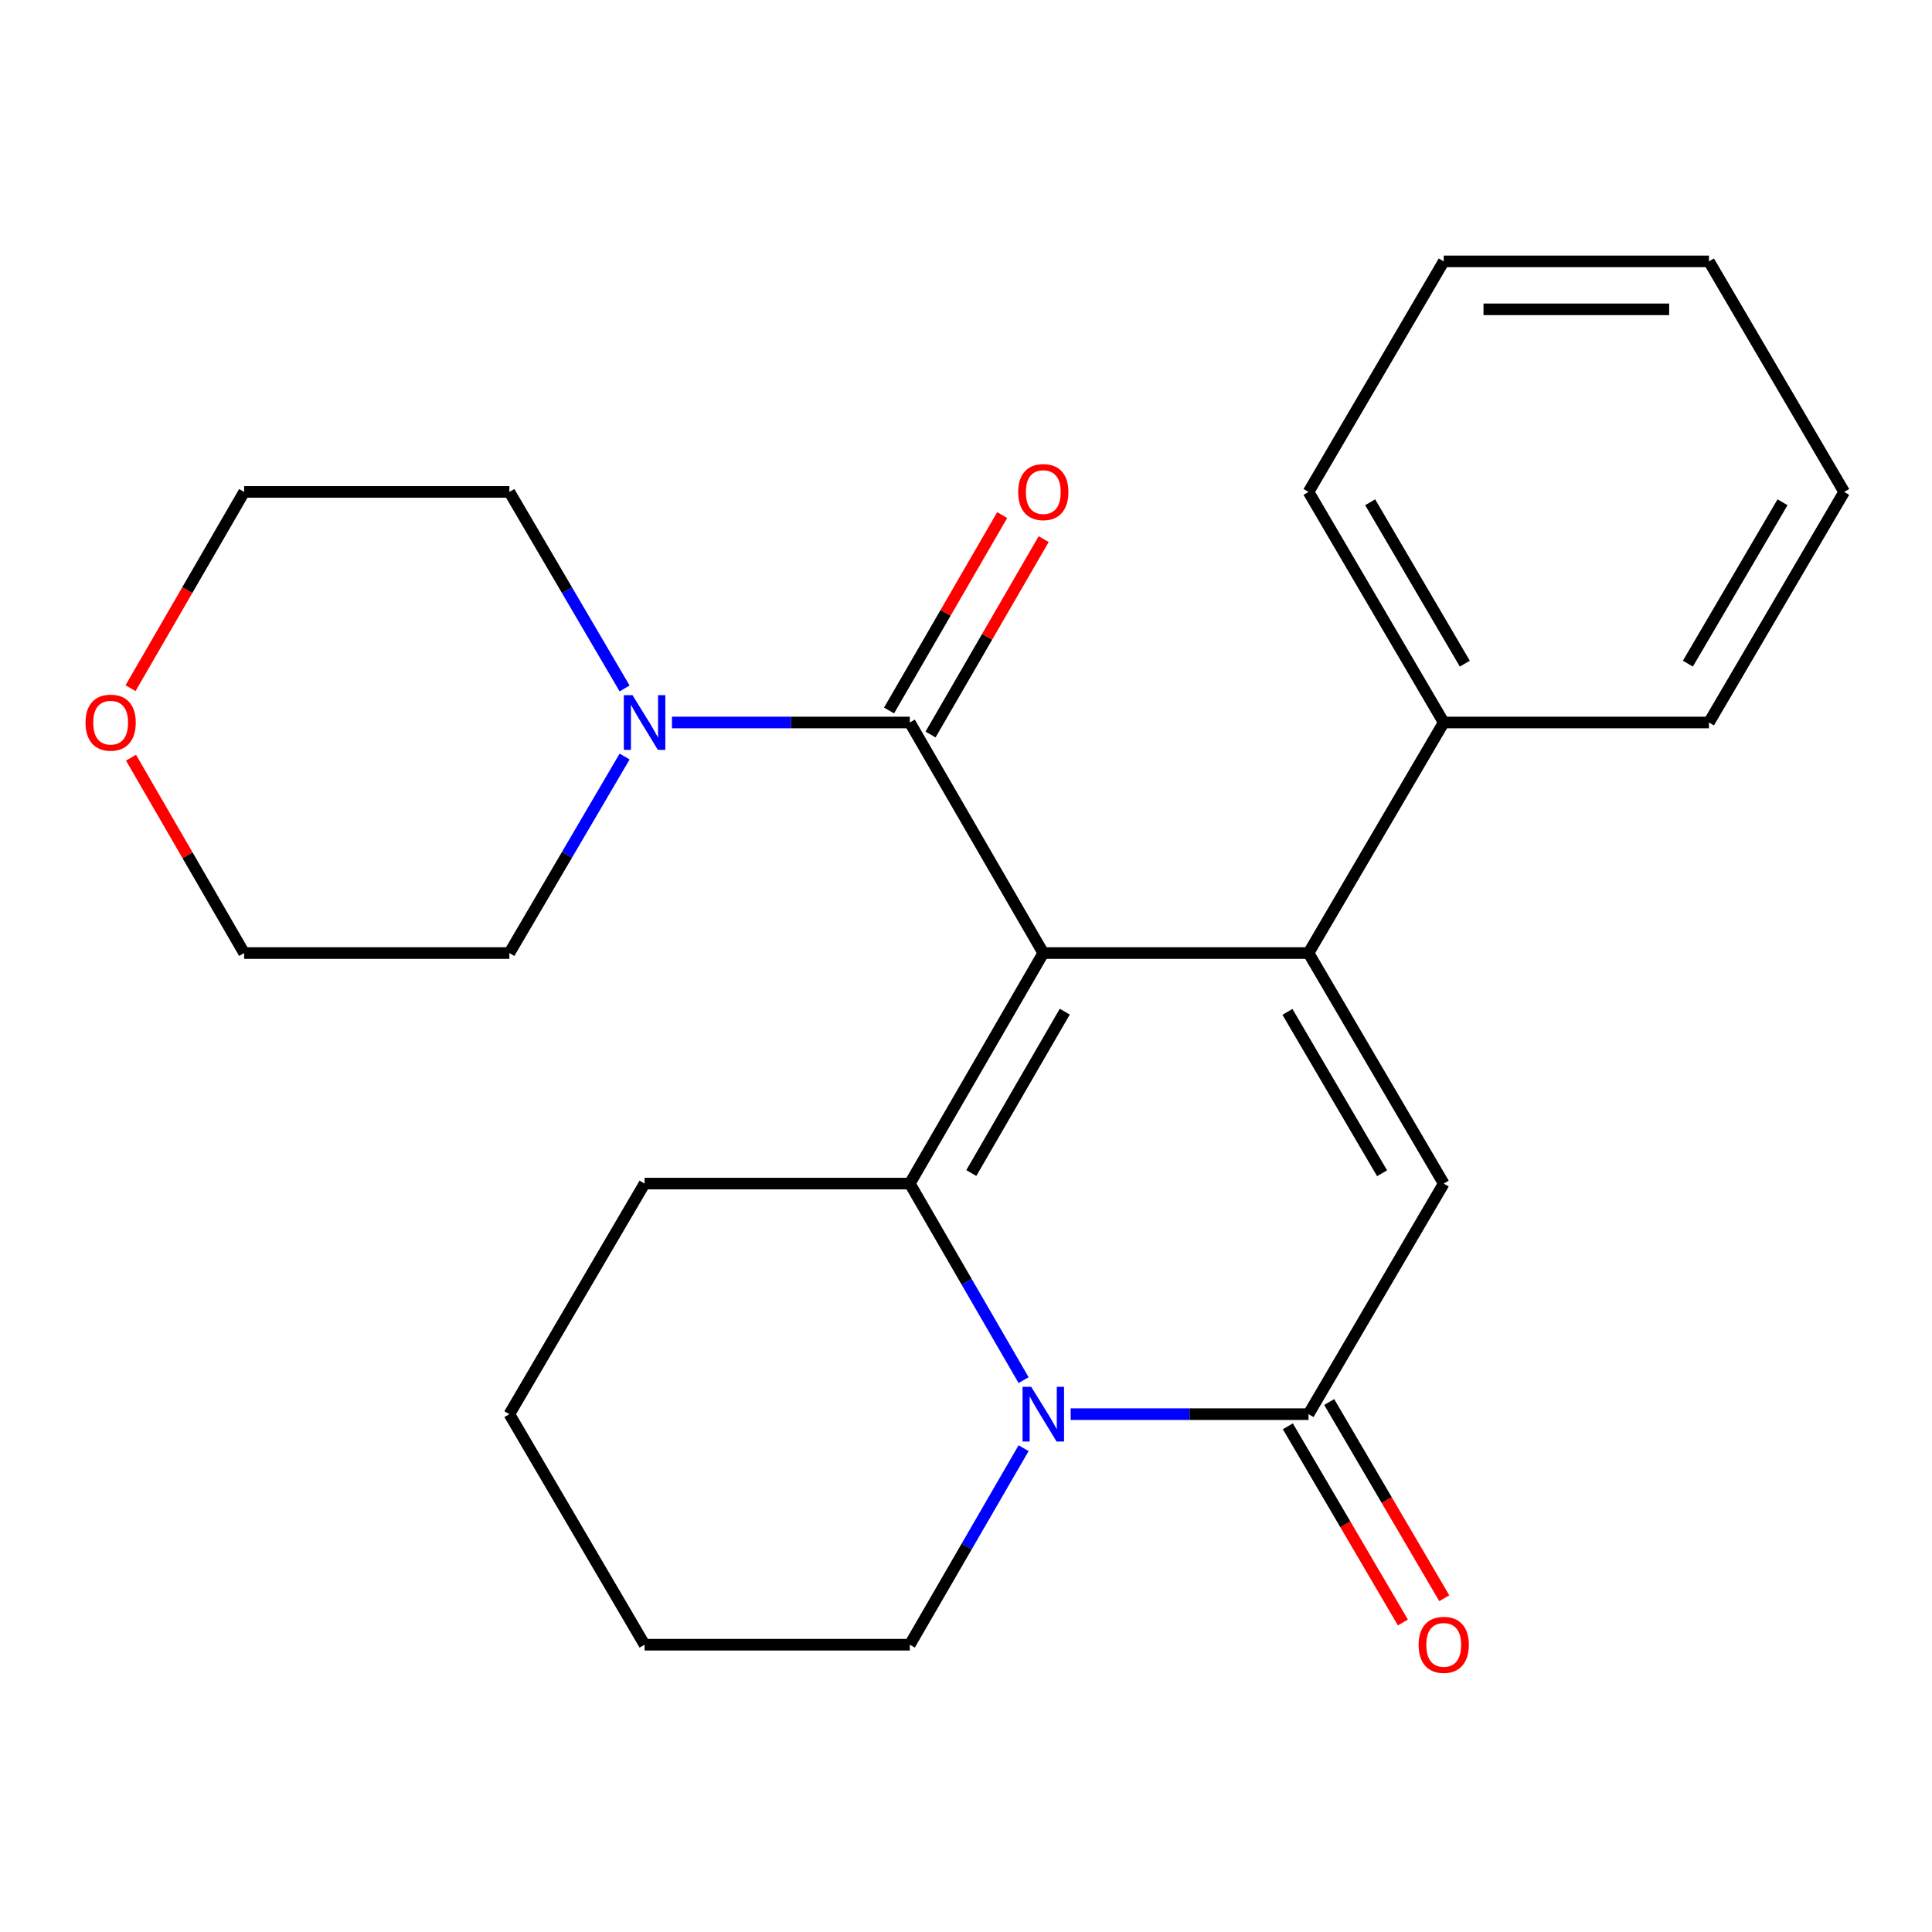<?xml version='1.0' encoding='iso-8859-1'?>
<svg version='1.1' baseProfile='full'
              xmlns='http://www.w3.org/2000/svg'
                      xmlns:rdkit='http://www.rdkit.org/xml'
                      xmlns:xlink='http://www.w3.org/1999/xlink'
                  xml:space='preserve'
width='1000px' height='1000px' viewBox='0 0 1000 1000'>
<!-- END OF HEADER -->
<rect style='opacity:1.0;fill:#FFFFFF;stroke:none' width='1000' height='1000' x='0' y='0'> </rect>
<path class='bond-0' d='M 540.008,493.292 L 677.291,493.292' style='fill:none;fill-rule:evenodd;stroke:#000000;stroke-width:6px;stroke-linecap:butt;stroke-linejoin:miter;stroke-opacity:1' />
<path class='bond-1' d='M 540.008,493.292 L 470.912,612.622' style='fill:none;fill-rule:evenodd;stroke:#000000;stroke-width:6px;stroke-linecap:butt;stroke-linejoin:miter;stroke-opacity:1' />
<path class='bond-1' d='M 551.123,523.629 L 502.755,607.159' style='fill:none;fill-rule:evenodd;stroke:#000000;stroke-width:6px;stroke-linecap:butt;stroke-linejoin:miter;stroke-opacity:1' />
<path class='bond-2' d='M 540.008,493.292 L 470.912,373.962' style='fill:none;fill-rule:evenodd;stroke:#000000;stroke-width:6px;stroke-linecap:butt;stroke-linejoin:miter;stroke-opacity:1' />
<path class='bond-3' d='M 677.291,493.292 L 747.27,612.622' style='fill:none;fill-rule:evenodd;stroke:#000000;stroke-width:6px;stroke-linecap:butt;stroke-linejoin:miter;stroke-opacity:1' />
<path class='bond-3' d='M 666.378,523.747 L 715.363,607.278' style='fill:none;fill-rule:evenodd;stroke:#000000;stroke-width:6px;stroke-linecap:butt;stroke-linejoin:miter;stroke-opacity:1' />
<path class='bond-4' d='M 677.291,493.292 L 747.27,373.962' style='fill:none;fill-rule:evenodd;stroke:#000000;stroke-width:6px;stroke-linecap:butt;stroke-linejoin:miter;stroke-opacity:1' />
<path class='bond-5' d='M 470.912,612.622 L 500.363,663.49' style='fill:none;fill-rule:evenodd;stroke:#000000;stroke-width:6px;stroke-linecap:butt;stroke-linejoin:miter;stroke-opacity:1' />
<path class='bond-5' d='M 500.363,663.49 L 529.814,714.357' style='fill:none;fill-rule:evenodd;stroke:#0000FF;stroke-width:6px;stroke-linecap:butt;stroke-linejoin:miter;stroke-opacity:1' />
<path class='bond-6' d='M 470.912,612.622 L 333.629,612.622' style='fill:none;fill-rule:evenodd;stroke:#000000;stroke-width:6px;stroke-linecap:butt;stroke-linejoin:miter;stroke-opacity:1' />
<path class='bond-7' d='M 554.18,731.965 L 615.736,731.965' style='fill:none;fill-rule:evenodd;stroke:#0000FF;stroke-width:6px;stroke-linecap:butt;stroke-linejoin:miter;stroke-opacity:1' />
<path class='bond-7' d='M 615.736,731.965 L 677.291,731.965' style='fill:none;fill-rule:evenodd;stroke:#000000;stroke-width:6px;stroke-linecap:butt;stroke-linejoin:miter;stroke-opacity:1' />
<path class='bond-8' d='M 529.813,749.572 L 500.362,800.433' style='fill:none;fill-rule:evenodd;stroke:#0000FF;stroke-width:6px;stroke-linecap:butt;stroke-linejoin:miter;stroke-opacity:1' />
<path class='bond-8' d='M 500.362,800.433 L 470.912,851.295' style='fill:none;fill-rule:evenodd;stroke:#000000;stroke-width:6px;stroke-linecap:butt;stroke-linejoin:miter;stroke-opacity:1' />
<path class='bond-9' d='M 470.912,373.962 L 409.356,373.962' style='fill:none;fill-rule:evenodd;stroke:#000000;stroke-width:6px;stroke-linecap:butt;stroke-linejoin:miter;stroke-opacity:1' />
<path class='bond-9' d='M 409.356,373.962 L 347.801,373.962' style='fill:none;fill-rule:evenodd;stroke:#0000FF;stroke-width:6px;stroke-linecap:butt;stroke-linejoin:miter;stroke-opacity:1' />
<path class='bond-10' d='M 481.652,380.181 L 510.929,329.613' style='fill:none;fill-rule:evenodd;stroke:#000000;stroke-width:6px;stroke-linecap:butt;stroke-linejoin:miter;stroke-opacity:1' />
<path class='bond-10' d='M 510.929,329.613 L 540.206,279.045' style='fill:none;fill-rule:evenodd;stroke:#FF0000;stroke-width:6px;stroke-linecap:butt;stroke-linejoin:miter;stroke-opacity:1' />
<path class='bond-10' d='M 460.172,367.744 L 489.449,317.176' style='fill:none;fill-rule:evenodd;stroke:#000000;stroke-width:6px;stroke-linecap:butt;stroke-linejoin:miter;stroke-opacity:1' />
<path class='bond-10' d='M 489.449,317.176 L 518.727,266.609' style='fill:none;fill-rule:evenodd;stroke:#FF0000;stroke-width:6px;stroke-linecap:butt;stroke-linejoin:miter;stroke-opacity:1' />
<path class='bond-11' d='M 666.586,738.243 L 696.362,789.018' style='fill:none;fill-rule:evenodd;stroke:#000000;stroke-width:6px;stroke-linecap:butt;stroke-linejoin:miter;stroke-opacity:1' />
<path class='bond-11' d='M 696.362,789.018 L 726.139,839.794' style='fill:none;fill-rule:evenodd;stroke:#FF0000;stroke-width:6px;stroke-linecap:butt;stroke-linejoin:miter;stroke-opacity:1' />
<path class='bond-11' d='M 687.996,725.687 L 717.773,776.463' style='fill:none;fill-rule:evenodd;stroke:#000000;stroke-width:6px;stroke-linecap:butt;stroke-linejoin:miter;stroke-opacity:1' />
<path class='bond-11' d='M 717.773,776.463 L 747.549,827.238' style='fill:none;fill-rule:evenodd;stroke:#FF0000;stroke-width:6px;stroke-linecap:butt;stroke-linejoin:miter;stroke-opacity:1' />
<path class='bond-12' d='M 677.291,731.965 L 747.27,612.622' style='fill:none;fill-rule:evenodd;stroke:#000000;stroke-width:6px;stroke-linecap:butt;stroke-linejoin:miter;stroke-opacity:1' />
<path class='bond-13' d='M 323.297,391.581 L 293.473,442.436' style='fill:none;fill-rule:evenodd;stroke:#0000FF;stroke-width:6px;stroke-linecap:butt;stroke-linejoin:miter;stroke-opacity:1' />
<path class='bond-13' d='M 293.473,442.436 L 263.65,493.292' style='fill:none;fill-rule:evenodd;stroke:#000000;stroke-width:6px;stroke-linecap:butt;stroke-linejoin:miter;stroke-opacity:1' />
<path class='bond-14' d='M 323.298,356.344 L 293.474,305.481' style='fill:none;fill-rule:evenodd;stroke:#0000FF;stroke-width:6px;stroke-linecap:butt;stroke-linejoin:miter;stroke-opacity:1' />
<path class='bond-14' d='M 293.474,305.481 L 263.65,254.619' style='fill:none;fill-rule:evenodd;stroke:#000000;stroke-width:6px;stroke-linecap:butt;stroke-linejoin:miter;stroke-opacity:1' />
<path class='bond-15' d='M 747.27,373.962 L 677.291,254.619' style='fill:none;fill-rule:evenodd;stroke:#000000;stroke-width:6px;stroke-linecap:butt;stroke-linejoin:miter;stroke-opacity:1' />
<path class='bond-15' d='M 758.184,343.506 L 709.199,259.966' style='fill:none;fill-rule:evenodd;stroke:#000000;stroke-width:6px;stroke-linecap:butt;stroke-linejoin:miter;stroke-opacity:1' />
<path class='bond-16' d='M 747.27,373.962 L 884.553,373.962' style='fill:none;fill-rule:evenodd;stroke:#000000;stroke-width:6px;stroke-linecap:butt;stroke-linejoin:miter;stroke-opacity:1' />
<path class='bond-17' d='M 67.558,356.195 L 96.962,305.407' style='fill:none;fill-rule:evenodd;stroke:#FF0000;stroke-width:6px;stroke-linecap:butt;stroke-linejoin:miter;stroke-opacity:1' />
<path class='bond-17' d='M 96.962,305.407 L 126.367,254.619' style='fill:none;fill-rule:evenodd;stroke:#000000;stroke-width:6px;stroke-linecap:butt;stroke-linejoin:miter;stroke-opacity:1' />
<path class='bond-18' d='M 67.814,392.17 L 97.09,442.731' style='fill:none;fill-rule:evenodd;stroke:#FF0000;stroke-width:6px;stroke-linecap:butt;stroke-linejoin:miter;stroke-opacity:1' />
<path class='bond-18' d='M 97.09,442.731 L 126.367,493.292' style='fill:none;fill-rule:evenodd;stroke:#000000;stroke-width:6px;stroke-linecap:butt;stroke-linejoin:miter;stroke-opacity:1' />
<path class='bond-19' d='M 333.629,612.622 L 263.65,731.965' style='fill:none;fill-rule:evenodd;stroke:#000000;stroke-width:6px;stroke-linecap:butt;stroke-linejoin:miter;stroke-opacity:1' />
<path class='bond-20' d='M 470.912,851.295 L 333.629,851.295' style='fill:none;fill-rule:evenodd;stroke:#000000;stroke-width:6px;stroke-linecap:butt;stroke-linejoin:miter;stroke-opacity:1' />
<path class='bond-21' d='M 263.65,493.292 L 126.367,493.292' style='fill:none;fill-rule:evenodd;stroke:#000000;stroke-width:6px;stroke-linecap:butt;stroke-linejoin:miter;stroke-opacity:1' />
<path class='bond-22' d='M 263.65,254.619 L 126.367,254.619' style='fill:none;fill-rule:evenodd;stroke:#000000;stroke-width:6px;stroke-linecap:butt;stroke-linejoin:miter;stroke-opacity:1' />
<path class='bond-23' d='M 677.291,254.619 L 747.27,135.289' style='fill:none;fill-rule:evenodd;stroke:#000000;stroke-width:6px;stroke-linecap:butt;stroke-linejoin:miter;stroke-opacity:1' />
<path class='bond-24' d='M 884.553,373.962 L 954.545,254.619' style='fill:none;fill-rule:evenodd;stroke:#000000;stroke-width:6px;stroke-linecap:butt;stroke-linejoin:miter;stroke-opacity:1' />
<path class='bond-24' d='M 873.642,343.505 L 922.637,259.964' style='fill:none;fill-rule:evenodd;stroke:#000000;stroke-width:6px;stroke-linecap:butt;stroke-linejoin:miter;stroke-opacity:1' />
<path class='bond-25' d='M 263.65,731.965 L 333.629,851.295' style='fill:none;fill-rule:evenodd;stroke:#000000;stroke-width:6px;stroke-linecap:butt;stroke-linejoin:miter;stroke-opacity:1' />
<path class='bond-26' d='M 954.545,254.619 L 884.553,135.289' style='fill:none;fill-rule:evenodd;stroke:#000000;stroke-width:6px;stroke-linecap:butt;stroke-linejoin:miter;stroke-opacity:1' />
<path class='bond-27' d='M 747.27,135.289 L 884.553,135.289' style='fill:none;fill-rule:evenodd;stroke:#000000;stroke-width:6px;stroke-linecap:butt;stroke-linejoin:miter;stroke-opacity:1' />
<path class='bond-27' d='M 767.862,160.11 L 863.96,160.11' style='fill:none;fill-rule:evenodd;stroke:#000000;stroke-width:6px;stroke-linecap:butt;stroke-linejoin:miter;stroke-opacity:1' />
<path  class='atom-3' d='M 533.748 717.805
L 543.028 732.805
Q 543.948 734.285, 545.428 736.965
Q 546.908 739.645, 546.988 739.805
L 546.988 717.805
L 550.748 717.805
L 550.748 746.125
L 546.868 746.125
L 536.908 729.725
Q 535.748 727.805, 534.508 725.605
Q 533.308 723.405, 532.948 722.725
L 532.948 746.125
L 529.268 746.125
L 529.268 717.805
L 533.748 717.805
' fill='#0000FF'/>
<path  class='atom-7' d='M 327.369 359.802
L 336.649 374.802
Q 337.569 376.282, 339.049 378.962
Q 340.529 381.642, 340.609 381.802
L 340.609 359.802
L 344.369 359.802
L 344.369 388.122
L 340.489 388.122
L 330.529 371.722
Q 329.369 369.802, 328.129 367.602
Q 326.929 365.402, 326.569 364.722
L 326.569 388.122
L 322.889 388.122
L 322.889 359.802
L 327.369 359.802
' fill='#0000FF'/>
<path  class='atom-9' d='M 527.008 254.699
Q 527.008 247.899, 530.368 244.099
Q 533.728 240.299, 540.008 240.299
Q 546.288 240.299, 549.648 244.099
Q 553.008 247.899, 553.008 254.699
Q 553.008 261.579, 549.608 265.499
Q 546.208 269.379, 540.008 269.379
Q 533.768 269.379, 530.368 265.499
Q 527.008 261.619, 527.008 254.699
M 540.008 266.179
Q 544.328 266.179, 546.648 263.299
Q 549.008 260.379, 549.008 254.699
Q 549.008 249.139, 546.648 246.339
Q 544.328 243.499, 540.008 243.499
Q 535.688 243.499, 533.328 246.299
Q 531.008 249.099, 531.008 254.699
Q 531.008 260.419, 533.328 263.299
Q 535.688 266.179, 540.008 266.179
' fill='#FF0000'/>
<path  class='atom-10' d='M 734.27 851.375
Q 734.27 844.575, 737.63 840.775
Q 740.99 836.975, 747.27 836.975
Q 753.55 836.975, 756.91 840.775
Q 760.27 844.575, 760.27 851.375
Q 760.27 858.255, 756.87 862.175
Q 753.47 866.055, 747.27 866.055
Q 741.03 866.055, 737.63 862.175
Q 734.27 858.295, 734.27 851.375
M 747.27 862.855
Q 751.59 862.855, 753.91 859.975
Q 756.27 857.055, 756.27 851.375
Q 756.27 845.815, 753.91 843.015
Q 751.59 840.175, 747.27 840.175
Q 742.95 840.175, 740.59 842.975
Q 738.27 845.775, 738.27 851.375
Q 738.27 857.095, 740.59 859.975
Q 742.95 862.855, 747.27 862.855
' fill='#FF0000'/>
<path  class='atom-11' d='M 44.271 374.042
Q 44.271 367.242, 47.631 363.442
Q 50.991 359.642, 57.271 359.642
Q 63.551 359.642, 66.911 363.442
Q 70.271 367.242, 70.271 374.042
Q 70.271 380.922, 66.871 384.842
Q 63.471 388.722, 57.271 388.722
Q 51.031 388.722, 47.631 384.842
Q 44.271 380.962, 44.271 374.042
M 57.271 385.522
Q 61.591 385.522, 63.911 382.642
Q 66.271 379.722, 66.271 374.042
Q 66.271 368.482, 63.911 365.682
Q 61.591 362.842, 57.271 362.842
Q 52.951 362.842, 50.591 365.642
Q 48.271 368.442, 48.271 374.042
Q 48.271 379.762, 50.591 382.642
Q 52.951 385.522, 57.271 385.522
' fill='#FF0000'/>
</svg>

